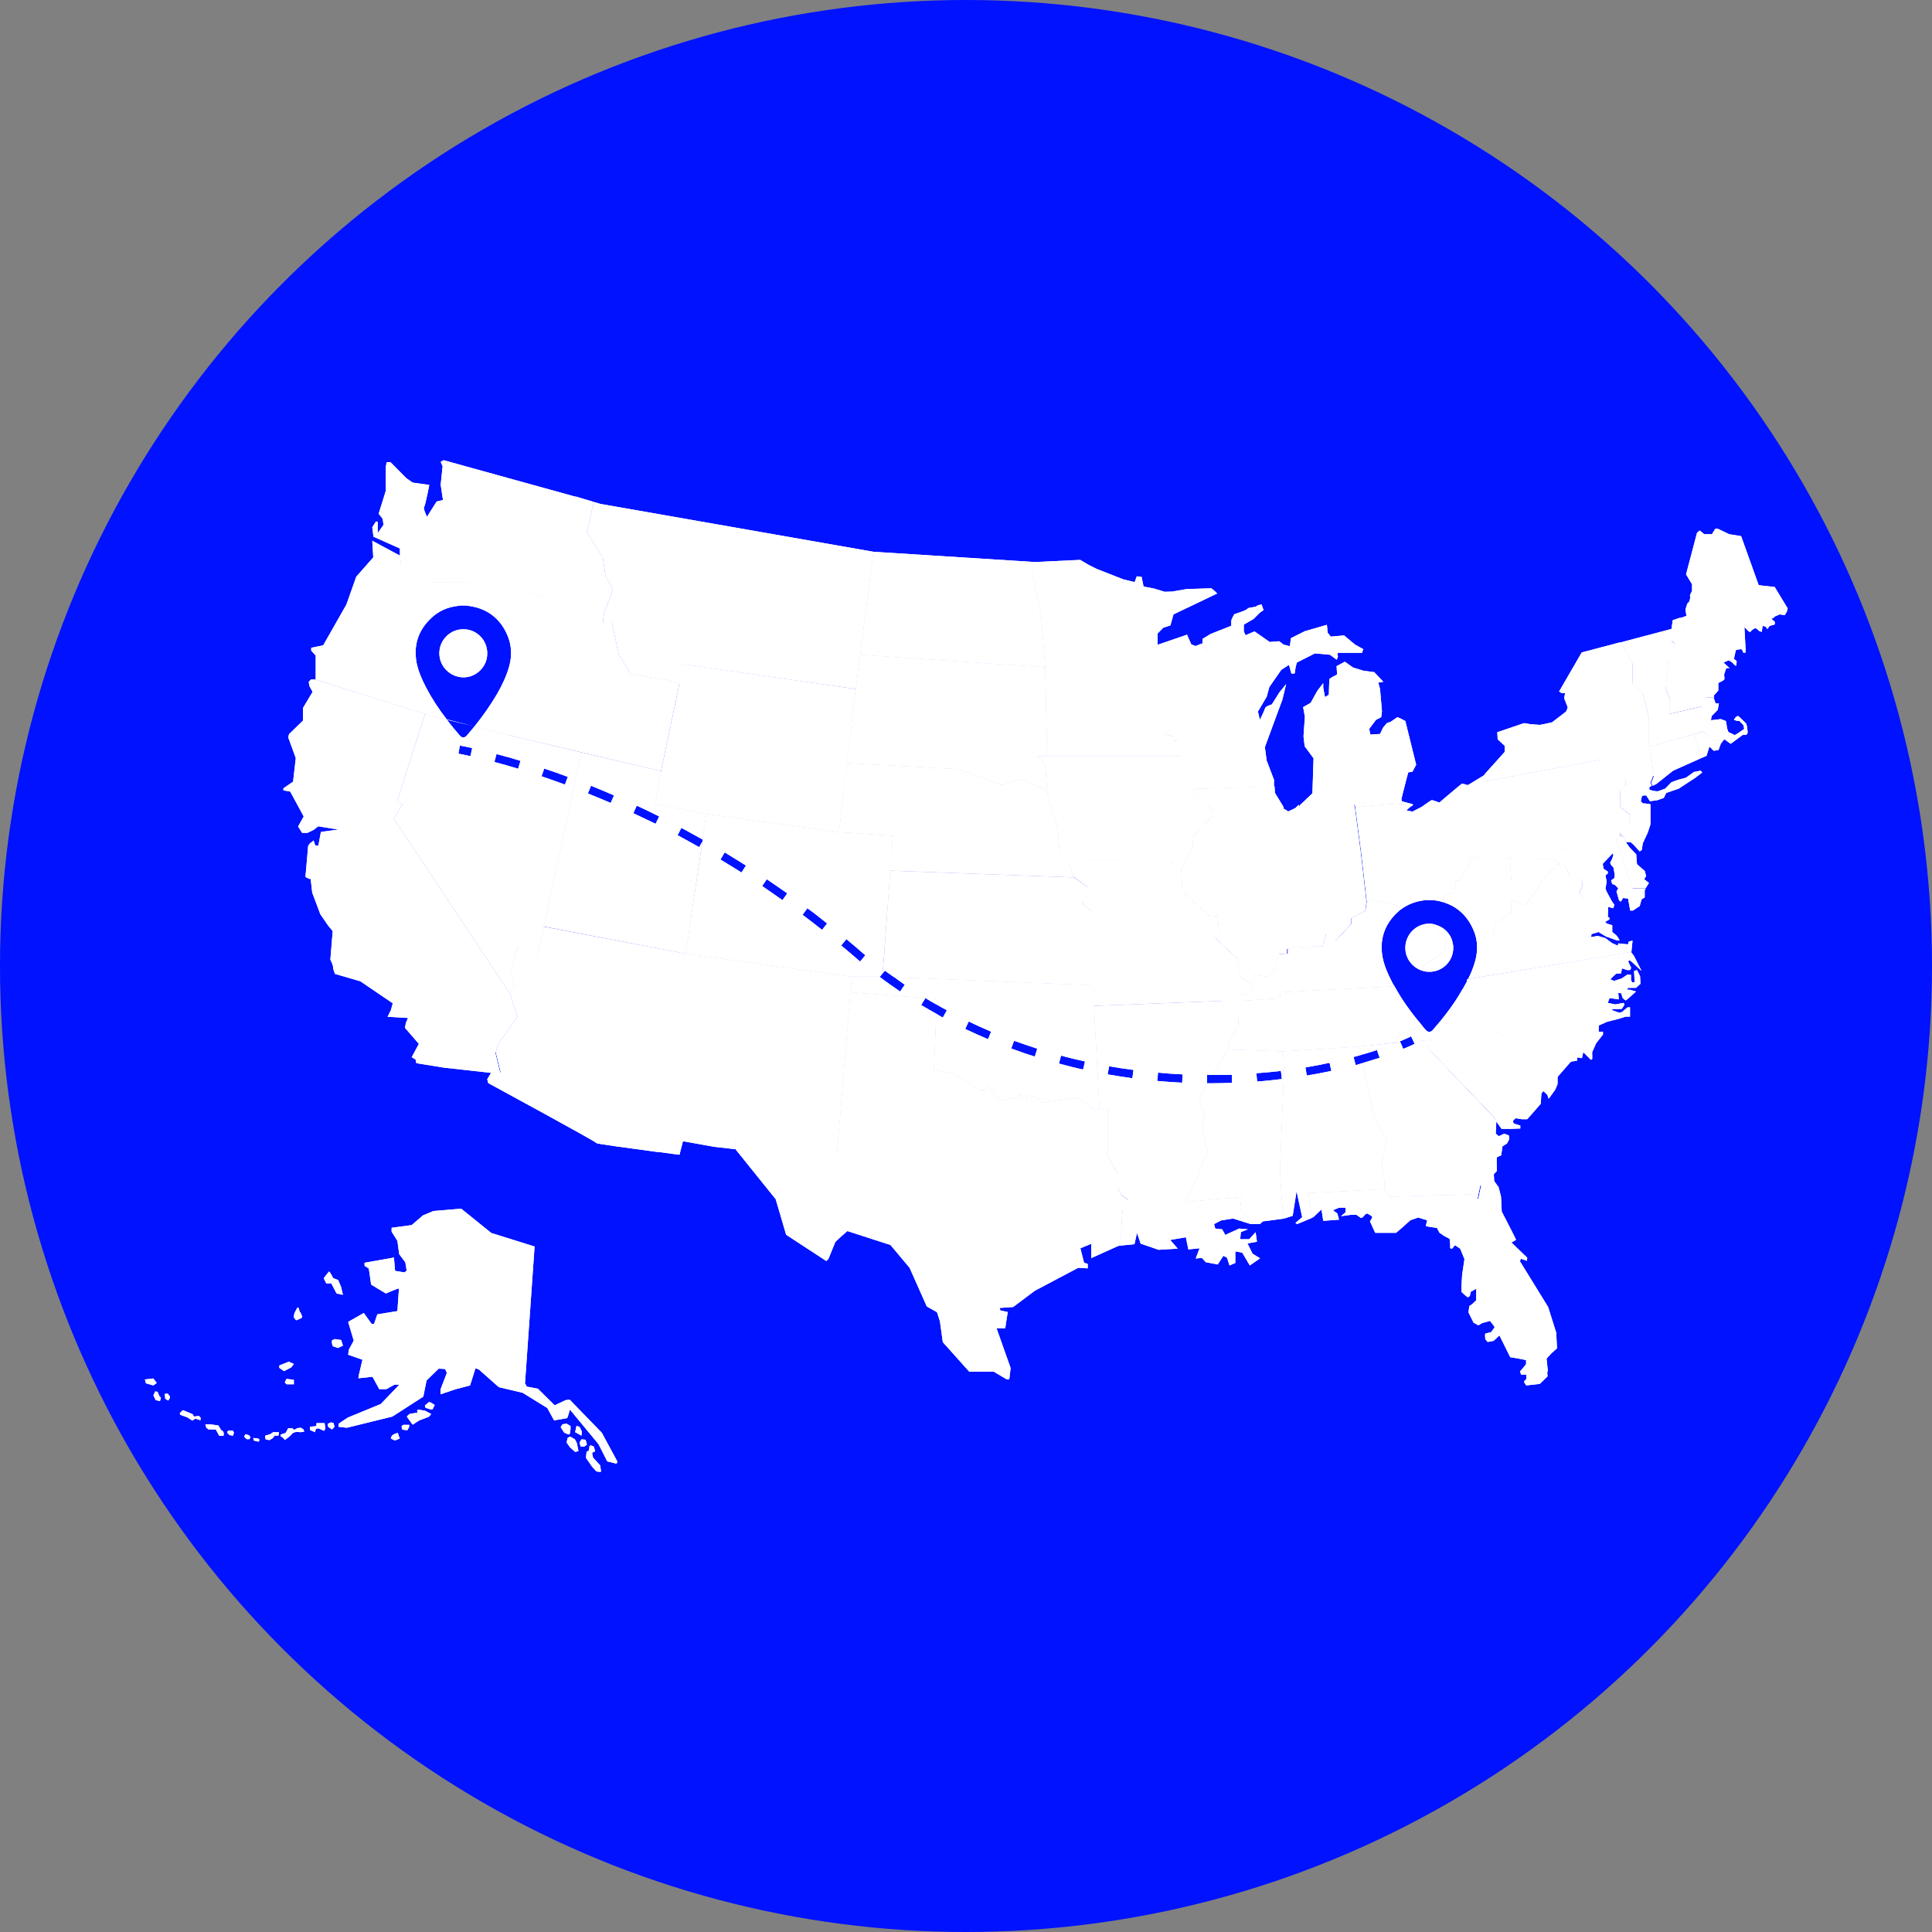 <svg xmlns="http://www.w3.org/2000/svg" id="_100x100" data-name="100x100" viewBox="0 0 100 100"><rect x="0" y="0" width="100" height="100" fill="#808080" stroke="none"/><defs><style> .cls-1 { fill: #fff; } .cls-2 { fill: #0012ff; } </style></defs><circle class="cls-2" cx="50" cy="50" r="50"></circle><g><g><g><g><path class="cls-1" d="M25.65,54.46l.14-.43.99-1.41-.4-1.21-6-9.03.45-.76-.29-.12,1.45-4.54-5.68-1.79h-.21l-.12.12.04.23.16.29-.5.84v.65l-.72.7-.04.17.39,1.07-.14,1.22-.5.34v.11l.35.06.7,1.29-.29.52.21.33h.27l.33-.16.23-.18,1.04.17-.9.12-.13.7h-.16l-.09-.26s-.13.13-.16.13-.12.16-.12.16l-.14,1.6.19.1h.08l.08.71.42,1.12.42.61.22.26-.12,1.48s.14.27.14.39.1.35.1.35l1.31.38,1.68,1.14-.1.36-.17.34,1.06.06-.11.25-.05.26.72.83-.37.69.2.12.04.19,1.42.23,2.43.27h.49s-.26-1.06-.26-1.06Z"></path><path class="cls-1" d="M22.22,30.13l3.59.02,2.28.71,1.72-5.15h-.02s-6.83-1.89-6.83-1.89l-.15.09.1.22-.1.96.1.67.02.12-.33.08-.5.79s-.21-.44-.15-.5c.06-.06.27-1.15.27-1.15l-.86-.12-.33-.23-.82-.83h-.19l-.05.22v1.26l-.37,1.19.21.27.04.31-.3.42v-.58l-.09-.02-.19.3.06.49,1.37.61v.4h0l.07.52,1.46.84Z"></path><polygon class="cls-1" points="24.56 37.6 23.13 37.25 23.13 37.24 24.56 37.6"></polygon><path class="cls-1" d="M25.22,33.83c0,.68-.57,1.24-1.25,1.23-.69-.02-1.24-.58-1.23-1.27.01-.68.58-1.23,1.25-1.22.69,0,1.24.57,1.23,1.26Z"></path><path class="cls-1" d="M28.66,32.16l-.76.4-1.61,5.48-1.73-.44c.43-.54.83-1.1,1.18-1.7.25-.44.47-.9.61-1.39.16-.56.14-1.12-.1-1.66-.37-.84-1.02-1.34-1.93-1.48l-.21-.03h-.26s-.09.01-.14.02c-.53.06-1.01.26-1.4.64-.66.62-.91,1.39-.75,2.29.09.46.28.88.49,1.29.31.59.67,1.14,1.08,1.66l-1.13-.28-5.66-1.79v-1.24l-.23-.25v-.15l.62-.13,1.2-2.11.51-1.44.88-1-.05-.86,1.43.77.06.52,1.46.85h3.59s2.25.72,2.25.72l.6,1.31Z"></path><path class="cls-1" d="M35.17,35.39l-.45-.1s-.23-.14-.27-.12c-.04.02-1.81-.28-1.81-.28l-.63-1.05-.35-1.65-.09-.06-.26.23h-.12l.06-.58.47-1.27-.39-.72-.13-.93-.83-1.32s.21-.92.36-1.56l-.93-.28-1.72,5.15h-.03s.6,1.3.6,1.3l-.77.4-1.61,5.48,7.94,1.88.95-4.53Z"></path><path class="cls-1" d="M26.29,38.04l-1.73-.44c-.13.15-.25.3-.38.45-.13.16-.27.16-.4,0-.23-.27-.44-.52-.65-.8l1.43.35-1.43-.36-1.13-.28-1.45,4.54.29.12-.45.76,6,9.03.24-.41-.23-.66.39-1.28.56.07.39.46.05-.02.35-1.62,1.96-9-3.81-.91ZM24.35,39.14c-.4-.09-.62-.13-.62-.13l.07-.42s.23.04.64.13l-.09.42ZM26.82,39.79c-.42-.13-.83-.24-1.23-.35l.11-.41c.4.1.82.22,1.24.35l-.12.41ZM28.03,40.18l.14-.4c.4.13.81.28,1.22.43l-.15.4c-.4-.15-.81-.29-1.21-.43Z"></path><path class="cls-1" d="M28.14,47.95l-.35,1.62h-.05s-.39-.45-.39-.45l-.56-.06-.39,1.28.23.66-.24.41.4,1.21-.99,1.41-.14.43.26,1.05h-.49s-.21.35-.21.35l.05.2s5.64,3.06,5.61,3.11c-.02.03,1.89.29,3.17.46l1.45-10.26-7.35-1.4Z"></path><path class="cls-1" d="M44.29,35.67l.92-7.11-14.15-2.48-.32-.1c-.15.63-.36,1.56-.36,1.56l.83,1.32.13.93.39.72-.47,1.27-.06.58h.12l.26-.23.09.06.35,1.65.63,1.05s1.77.3,1.81.28c.04-.02.27.12.27.12l.45.1.18-1.01,8.94,1.28Z"></path><path class="cls-1" d="M36.36,43.45l.2-1.32-2.66-.52.32-1.69-4.12-.97-1.96,9,7.35,1.41.86-5.8-.16.29c-.37-.21-.75-.42-1.12-.62l.2-.38c.37.2.73.4,1.09.6ZM31.61,41.56c-.39-.17-.79-.33-1.18-.49l.16-.4c.4.16.8.33,1.19.5l-.17.39ZM33.93,42.64c-.38-.18-.77-.37-1.15-.55l.18-.39c.39.18.78.37,1.16.56l-.19.38Z"></path><polygon class="cls-1" points="53.9 31.97 53.39 29.48 53.56 29.09 53.55 29.09 45.21 28.56 44.52 33.89 54.1 34.54 53.9 31.97"></polygon><polygon class="cls-1" points="44.29 35.67 35.35 34.38 35.17 35.39 34.22 39.92 33.9 41.61 36.56 42.13 43.43 43.07 44.29 35.67"></polygon><path class="cls-1" d="M43.43,43.07l-6.87-.94-.2,1.32v.11s-.87,5.8-.87,5.8l8.54,1.19h1.52l.13-.17.08-1.02.32-4.3.13-1.8-2.78-.19ZM38.38,45.16c-.36-.22-.72-.45-1.09-.67l.22-.37c.37.23.74.45,1.1.68l-.23.36ZM40.5,46.59c-.34-.24-.7-.49-1.05-.73l.24-.35c.36.24.71.49,1.06.73l-.25.35ZM42.55,48.13c-.33-.26-.67-.53-1.01-.78l.25-.34c.35.25.69.52,1.02.79l-.26.33ZM44.52,49.77l-.42-.36c-.19-.16-.37-.32-.56-.47l.27-.33c.19.16.38.32.57.48.13.12.27.24.41.35l-.27.33Z"></path><path class="cls-1" d="M43.33,59.62l.76-9.07h-.06l-8.54-1.19-1.45,10.26c.64.09,1.13.15,1.13.15l.18-.7,1.62.29,1.08.12v-.43l5.28.58Z"></path><path class="cls-1" d="M48.48,52c-.2-.11-.39-.22-.58-.34l.59.04v.3Z"></path><path class="cls-1" d="M58.4,62.11l-.1.29s-.18.14-.19.19c-.02.04-.09,1.32-.09,1.32l-.11.58h-.03s-1.4.63-1.4.63v-.74s-.56.23-.56.23l.19.75.19.06v.23l-.49-.03-2.25,1.19-1.12.84-.7.05.04.13.38.08-.13.84h-.45l.73,2.06-.07.58h-.14l-.66-.39h-1.27l-1.37-1.53-.15-1.08-.15-.47-.53-.3-.89-2-.99-1.18-2.23-.72s-.62.53-.63.58c-.02.04-.35.86-.35.86l-.11.11-2.08-1.36-.54-1.84-2.1-2.61v-.42l5.28.58.69-8.26,3.88.3-.22.36c.26.15.52.31.78.45l-.12,2.88,1.04.23,1.37.84h.31l.13-.22.51.76.87-.16.25-.2.14.36h.19v-.3l.64.19.16.23,1.8-.28.95.65.21-.07.09-.03.35.1v2.42l.53.93v.74l.17.33.35.24Z"></path><path class="cls-1" d="M56.62,52.07v-1.07l-10.33-.42c.18.13.35.26.54.39l-.24.35c-.35-.24-.71-.49-1.05-.75v-.02s-1.45,0-1.45,0l-.07.81,3.88.3.59.04v.3c.17.1.34.2.52.29l-.21.38c-.11-.06-.23-.13-.34-.2l-.12,2.88,1.04.23,1.37.84h.31l.13-.22.51.76.87-.16.25-.2.14.36h.19v-.3l.64.19.16.23,1.8-.28.95.65.21-.07-.29-5.31ZM51.14,53.79c-.4-.17-.8-.35-1.18-.53l.18-.39c.38.19.77.36,1.16.53l-.16.39ZM53.56,54.69c-.41-.13-.82-.27-1.22-.42l.15-.4c.39.14.8.28,1.2.41l-.13.41ZM56.06,55.36c-.42-.09-.84-.2-1.25-.31l.11-.41c.4.11.82.21,1.24.3l-.1.42Z"></path><polygon class="cls-1" points="51.84 40.63 52.88 40.31 54.2 40.92 54.1 39.56 53.7 39.14 54.2 39.14 54.1 34.54 44.52 33.89 44.29 35.67 43.84 39.5 49.6 39.81 51.84 40.63"></polygon><polygon class="cls-1" points="61.09 38.38 60.78 38.33 60.78 38.14 60.28 38 59.92 37.46 59.62 37.4 58.88 36.64 59.16 35.98 59.16 35.8 58.99 35 59.13 34.88 59.42 34.76 59.65 34.54 59.92 33.39 59.92 32.79 60.21 32.49 60.58 32.37 60.74 31.8 63 30.72 62.87 30.59 62.7 30.45 61.42 30.49 60.67 30.62 60.28 30.63 59.72 30.46 59.19 30.36 59.09 29.86 58.84 29.83 58.73 30.13 58.15 29.99 56.77 29.45 56.35 29.24 55.91 28.98 53.56 29.09 53.39 29.48 53.9 31.97 54.1 34.54 54.2 39.14 61.09 39.14 61.09 38.38"></polygon><path class="cls-1" d="M62.65,33.89l.79-.13,1.42.86.45.78.31.46.08-.3.62-.89.4-.26.12.45h.17s.06-.37.06-.37l.06-.2.93-.47.78.07.35.26.06-.16-.03-.2h1.28s.06-.19.06-.19l-.43-.24-.56-.47-.69.06-.16-.2-.04-.41-1.14.33-.72.36-.03.22-.03.2-.33-.09-.22-.17-.49.04-.79-.55-.46.2-.09-.2v-.35s.5-.29.5-.29l.33-.33.19-.13-.1-.29s-.17.01-.27.09c-.1.07-.39.04-.46.13s-.68.28-.68.28c0,0-.16.26-.16.36v.24l-1.06.42-.43.26v.4l.42.42Z"></path><polygon class="cls-1" points="55.58 45.41 55.28 44.56 54.85 44.15 54.74 42.76 54.3 41.46 54.2 40.92 52.88 40.31 51.84 40.63 49.6 39.81 43.84 39.5 43.43 43.07 46.21 43.26 46.07 45.06 46.07 45.06 55.58 45.41"></polygon><path class="cls-1" d="M56.62,51l-10.33-.42h0s-.01,0-.01,0c-.16-.11-.32-.22-.48-.34l-.11.15.08-1.02.31-4.3h.01l9.5.35.71.51-.29.81.46.42.16,3.85Z"></path><polygon class="cls-1" points="60.91 44.93 61.17 44.93 61.75 43.83 61.72 43.33 62.8 42.18 62.8 42.01 61.32 40.44 61.32 39.5 61.09 39.14 54.2 39.14 53.7 39.14 54.1 39.56 54.2 40.92 54.3 41.46 54.74 42.76 54.85 44.15 55.24 44.53 60.57 44.57 60.91 44.93"></polygon><path class="cls-1" d="M63.35,52.52h.78v-.47s.04-.58.07-.58h.6l.11-.21-.24-.4-.49-.3-.1-.91-1.22-1.13.1-.19.14-.11-.08-.79-.44-.05-1.37-1.23-.08-1.23h-.22l-.35-.36-5.32-.04.03.03.31.84.71.52-.29.81.46.42.15,3.85v1.07s6.66-.26,6.66-.26l.07.71Z"></path><path class="cls-1" d="M63.35,52.52l-.07-.71-6.66.26.29,5.31.09-.03.35.1v.91h4.86l.15-.48-.28-.97.08-.24.36-.6h-.04v-.43c.07,0,.13,0,.19,0h.11l.79-1.32v-.32l.52-.91.03-.57h-.77ZM58.61,55.81c-.43-.06-.86-.13-1.28-.2l.08-.42c.41.07.84.14,1.26.19l-.06.43ZM61.19,56.04c-.43-.02-.87-.05-1.29-.09l.04-.43c.42.04.84.07,1.27.09l-.02.43Z"></path><path class="cls-1" d="M64.19,62.54l.07-.59-2.86.26,1.11-2.59-.3-1.27h-4.86v1.51l.53.93v.73l.17.33.35.24-.1.29s-.17.14-.19.19c-.01.04-.09,1.32-.09,1.32l-.11.59.81-.08.13-.59.19.56.93.32.99-.06-.39-.45.81-.14.13.63.58-.06-.2.53.32-.03.2.22.62.12.29-.45.19.1.13.4.3-.13v-.6l.36.07.39.66.53-.37-.39-.24-.26-.53.49-.09-.07-.49-.33.36h-.47s.04-.37.04-.37l.36-.14-.45-.04-.72.33-.16-.29-.36-.04-.06-.23.36-.19.62-.1.92.29h.03v-.09l-.58-.73Z"></path><path class="cls-1" d="M66.49,54.67h-.11v-.25l-2.81-.1-.79,1.32c.32,0,.66,0,.98-.01v.42c-.36.01-.74.02-1.11.02h-.13l-.36.6-.08.24.28.97-.15.48.3,1.26-1.11,2.59,2.86-.26-.07.59.58.74v.08h.44l.15-.14,1.06-.14c-.08-1.03-.17-2.41-.17-2.45,0-.06.24-5.96.24-5.96ZM65.07,55.98l-.04-.43c.43-.03.85-.07,1.27-.12l.05.42c-.42.05-.85.1-1.28.13Z"></path><path class="cls-1" d="M76.47,62.05l-.12.02-.18-.25-4.26.12-.26-.39-3.93.2.18,1.28.08-.03.42-.4.09.59.82-.06-.09-.32-.23-.17.32-.13h.33v.24l-.23.2.5-.07h.3s.23.16.23.16l.09-.03.14-.16.1-.04s.24.13.26.17c.01.04-.12.24-.12.24l.27.59h1.08l.27-.23.47-.42.4-.14.47.14-.07.3.18.04.4.06s.13.26.13.25.2.14.2.14l.32.17s.05.39.03.45c-.02.06.1.06.1.06l.15-.18.27.18.22.54-.12.81s-.05.81-.04.86c0,.06.33.31.33.31l.11-.07.04-.21.29-.17v.6l-.22.21-.14.09-.04.33.26.53.25.14.2-.12.4-.11s.24.29.24.32-.19.27-.19.27c0,0-.26.05-.29.07-.03.02,0,.29,0,.29l.12.14.31-.06.3-.28.56,1.13.32.05.5.1v.21l-.17.21-.14.16.05.17h.27v.23s-.12.12-.12.14.12.19.12.19l.7-.08.4-.39s-.03-.23,0-.26c.03-.03,0-.17,0-.17l-.05-.49.27-.29.27-.24-.04-.81-.42-1.33-1.46-2.37.05-.13.31.11.02-.16-.82-.79s.23-.12.24-.14c0-.03-.74-1.46-.74-1.46l-.04-.79-.14-.53-.88-.05-.15.69Z"></path><path class="cls-1" d="M65.96,40.41l-.4-1.05-.09-.69.91-2.47.19-.79-.35.43-.39.62s-.32.09-.35.2c-.03.12-.27.6-.27.6l-.1-.43.46-.78.05-.2-.31-.46-.45-.78-1.42-.86-.79.13-.42-.42v-.16l-.35.14-.22-.09-.22-.5-.2.07-1.34.46-.27,1.15-.23.22-.29.12-.14.13.17.79v.19l-.27.66.73.76.3.06.36.53.5.14v.19l.3.06v.75l.23.37v.94l.37.4,4.28-.13v-.29Z"></path><polygon class="cls-1" points="65.57 50.56 65.95 50.22 66.78 47.37 66.43 41.76 65.99 41.04 65.97 40.7 61.69 40.84 62.8 42.01 62.8 42.18 61.72 43.33 61.75 43.83 61.17 44.93 61.13 44.93 61.21 46.15 62.58 47.38 63.02 47.43 63.1 48.21 62.95 48.32 62.86 48.51 64.08 49.64 64.17 50.55 64.66 50.85 64.73 50.97 64.97 50.46 65.57 50.56"></polygon><path class="cls-1" d="M71.8,59.02l-.65-1.11-.61-2.89c-.12.04-.24.07-.37.11l-.11-.42c.13-.03.26-.07.39-.11l-.09-.43-3.98.25v.25h.11s-.24,5.9-.24,5.96c0,.04.09,1.42.17,2.45h.01s.48-.15.48-.15l.2-1.27.29,1.34-.35.3.09.06.76-.32-.18-1.29,3.93-.2.02-.36-.15-.94.28-1.23ZM67.64,55.67l-.07-.42c.42-.07.84-.15,1.25-.24l.09.42c-.42.09-.85.17-1.27.24Z"></path><path class="cls-1" d="M70.11,41.62l.05.15,2.48-.2.05-.06-.11-.03s-.06-.04-.03-.18c.03-.14.12-.47.12-.47l.11-.44.11-.41.22-.04.19-.36-.56-2.26s-.39-.22-.43-.19l-.04.03-.29.2-.2.07-.19.23-.16.33-.5.03-.06-.29.35-.47.27-.14.04-.3-.1-1.16-.09-.33.26-.04-.47-.5-.55-.07-.55-.17-.42-.3-.43.23.03.43s-.39.2-.4.24c-.01.04-.03.81-.03.81l-.2.12-.09-.49v-.23l-.3.39-.35.63-.39.22.09.5-.07,1.01.06.52.46.62-.06,1.81-.67.64c.03.06.06.11.06.11l2.79-.15Z"></path><path class="cls-1" d="M66.66,49.12l.34-.14.32.04.24.07.2-.05.17-.06h.52l.18-.63.19.02.28.35.83-.9v-.29l.73-.39.06-.47-.29-2.54-.31-2.36-.05-.15-2.79.15s-.02-.05-.06-.11l-.18.17-.36.17-.23-.14-.07-.11.35,5.61-.59,2.03.47-.04v-.24Z"></path><path class="cls-1" d="M78.12,58.96l-.12.23-.23.14-.07.47s-.19.08-.22.1c-.03.02,0,.71,0,.71,0,0-.16.15-.16.18s.02.34.02.34l.15.21v.07s-.87-.05-.87-.05l-.15.69-.12.02-.19-.25-4.25.12-.26-.39.02-.36-.15-.94.28-1.23-.65-1.11-.61-2.89c.3-.09.59-.18.87-.27l-.14-.4c-.26.09-.54.17-.82.25l-.09-.43,1.6-.17h.14s.38-.04.38-.04h.01l.14.33c.2-.08.4-.17.59-.26l-.06-.13.97-.08-.16.35v.15l3.35,3.51.13.23-.03.62.16.13.27-.13.25.09.02.19Z"></path><path class="cls-1" d="M77.92,53.68l-.69-.45-2.37.14-.73.44-.16.35v.15l3.36,3.51.12.23.27.38h.45l.52-.02v-.15l-.32-.1s-.06-.07-.06-.12.14-.16.14-.16l.31.05h.29s.7-.8.7-.8l.03-.52.1-.14.21.2.07.2.34-.47.12-.29v-.37l.68-.78-2.13-1.5-1.24.2Z"></path><path class="cls-1" d="M73.55,53.01l-.26.23-.79.26-.4.49h-.14s-1.6.18-1.6.18l-3.98.25-2.81-.1v-.32l.52-.91.03-.57v-.47s.01-.11.02-.24l2.11-.14v-.31l5.93-.31h0c.39.71.85,1.35,1.37,1.96Z"></path><path class="cls-1" d="M75.92,50.81l-.07.29-.17.13s.04-.06.06-.09c.06-.11.12-.22.18-.33Z"></path><path class="cls-1" d="M84.89,50.53l.02.39-.23.21h-.41s-.05.09-.05.1h.15l.31.09s-.5.46-.53.46-.16-.12-.16-.12l-.08-.25-.15-.02.03.34-.12-.02-.36-.05-.09.25.4.08.4-.08s.06.04.06.08-.14.23-.14.23c0,0-.26.01-.43.01s.01.09.01.09l.3.1.14-.04.28-.24h.13v.48h-.23l-.37.12s-.62.15-.65.17c-.02.02-.37.17-.37.17v.32h.22v.15l-.35.44-.21.47s.01.33,0,.36c-.02.03-.07.03-.07.03l-.17-.17-.22-.22-.07.31-.25-.04v.17l-.32.05-.02.03-2.13-1.5-1.24.2-.69-.44-2.37.14-.73.44-.97.08-.12-.26c-.19.09-.38.18-.58.26l.02.06-.38.03.4-.49.79-.26.26-.23c.07.1.15.19.23.28.13.16.27.16.4,0,.56-.64,1.07-1.3,1.49-2.04h0s.01-.02.01-.02l.17-.13.07-.29.03-.13h.04s8.45-1.41,8.45-1.41v.03l.14.19.39.77-.47-.44-.15-.12-.08.06.16.34-.06.11h-.15l-.27-.09-.04.26-.26.02s-.28.25-.29.28c0,.03.19.09.19.09l.38-.12.31-.21.18.02v.25l.05.13h.14l-.03-.58.15-.05.16.32Z"></path><path class="cls-1" d="M72.31,47.24c-.66.63-.91,1.4-.75,2.3.09.46.28.88.49,1.29.04.08.08.15.13.22h0s-5.93.31-5.93.31v.31l-2.11.14c.02-.16.03-.35.05-.35h.6l.11-.21-.17-.28.24-.51.6.1.38-.34.23-.82h.01l.47-.04v-.24l.34-.14.32.04.24.07.2-.05.18-.06h.52l.18-.63.2.02.28.35.83-.9v-.29l.73-.39.07-.47-.02-.16,1.37.29.39.2h.12c-.11.07-.21.15-.3.24Z"></path><path class="cls-1" d="M74.86,48.52l-.1.75-1.12.75-.03.22c-.51-.16-.88-.64-.87-1.2.01-.69.58-1.24,1.25-1.23.11,0,.23.02.33.06v.03s.08.29.08.29l.46.33Z"></path><path class="cls-1" d="M76.52,44.37l-.36.05-.2.5-.41.65h-.19l-.09.65-.53.14v.35c-.13-.04-.27-.08-.42-.1-.07-.01-.14-.02-.21-.02h-.26s-.09.01-.14.01c-.4.05-.77.18-1.1.4h-.12l-.39-.2-1.37-.29-.27-2.38-.31-2.36,2.49-.2.05-.06.42.11.03.05-.18.12-.16.16.31.06.48-.25s.49-.35.52-.35.39.13.39.13c0,0,1.1-.94,1.16-.97.05-.02.31.07.31.07l.03-.02.52,3.75Z"></path><path class="cls-1" d="M75.22,49.07c0,.69-.57,1.24-1.25,1.23-.13,0-.25-.02-.36-.06l.03-.22,1.12-.75.1-.75.34.34c.02.07.02.14.02.21Z"></path><path class="cls-1" d="M84.5,48.69l-.06.58-8.45,1.4c.15-.29.27-.59.36-.91.1-.36.13-.71.08-1.05l.19-.19h.63l.17-.77.79-.49v-.57l.14-.07.49.23.16-.08.75-.97.05-.34.18-.04s.58-.67.6-.67c.01,0,.04.01.08.01.12.01.33.03.33.03l.25.5.54.18.12.18v.19s-.12.27-.13.33c-.01.06.14.34.14.34,0,0,.46.11.49.11.02,0,.4.08.4.08l.44.22-.02.52.11.1-.07.08s-.17.08-.17.11.1.08.1.08l.26.08v.35l.21.17s.16.2.16.26c0,.04-.2-.02-.2-.02l-.5-.18-.38-.23-.36.11-.03.15s.31-.04.32-.06c.04,0,.43.12.43.12l.33.25.31.14.02-.12.5.05.05-.15.19-.04Z"></path><path class="cls-1" d="M75.2,48.86l-.34-.34-.46-.33-.09-.29v-.03c.47.13.82.51.89.99Z"></path><path class="cls-1" d="M80.66,44.76s-.07-.01-.08-.01c-.02,0-.6.67-.6.67l-.18.04-.05.34-.75.97-.16.08-.49-.23-.14.07v.57l-.79.49-.17.77h-.63l-.19.19c-.03-.21-.09-.41-.18-.61-.31-.7-.82-1.17-1.51-1.39v-.35l.53-.14.09-.65h.19l.41-.65.2-.5.36-.05.1.26,1.52-.24.09,1.21h.18l.47-.91.58-.24h1.05s.12.16.12.16l.03.15Z"></path><polygon class="cls-1" points="85.18 45.97 85.35 45.7 85.1 45.51 85.2 45.35 85.14 45.09 84.73 44.73 84.69 44.22 84.36 43.88 84.16 43.6 84.02 43.29 83.88 43.25 83.65 43.47 83.65 43.47 84.5 45.97 85.18 45.97"></polygon><path class="cls-1" d="M84.5,45.97l-.85-2.5-5.51.92.09,1.22h.19l.47-.91.58-.24h1.05s.12.16.12.16l.03.15c.12.01.33.03.33.03l.25.5.54.18.12.18v.19s-.12.27-.13.33c-.01.06.14.34.14.34,0,0,.46.12.48.12s.4.07.4.07l.45.23.25.07.06-.18-.13-.18-.28-.52-.05-.14.06-.35-.06-.33.12-.1v-.1s-.19-.12-.19-.12l-.04-.06-.03-.22.51-.54.04.09-.09.25s-.09.11-.07.18c.02.08.16.21.16.21l.07.37-.02.18-.17.12.06.19.12.03.19.19-.09.16.13.46.09.07.12-.19.26.03.06.35.05.27h.14l.35-.23.1-.35.16-.1v-.37l.05-.09h-.68Z"></path><path class="cls-1" d="M84.35,42.52v-.36l-.49-.38v-.86l.27-.26s-.01-.2-.02-.42l-.06-.02-.62-.29v-.23l-.53-.39-5.94,1.12-.11-.34-.04.04-.82.5.52,3.75.1.26,1.52-.24,5.51-.92.21-.2v-.15l.49-.59Z"></path><path class="cls-1" d="M85.09,41.61s-.16-.11-.16-.13.06-.29.06-.29l.2-.03v-.52l-1.07-.41c.01.22.02.42.02.42l-.27.26v.86l.49.38v.36l-.49.59v.15l.02-.02.13.04.14.32h.24l.16.14.31.34.11-.08.05-.34.26-.56.14-.43v-1.03s-.29-.05-.34-.05Z"></path><path class="cls-1" d="M85.61,40.17l-.12-.86-.14-.61v-1.51l-.32-1.33-.53-.49v-1.02s-.3-.53-.62-1.11l-2.01.53-1.17,2.02.14.09h.17s-.05.26-.05.26l.17.43s.02.07,0,.1c-.02.03-.07.16-.07.16l-.73.56-.62.13-.52-.04-.31-.05-1.38.47.02.37.36.33v.32s-1.05,1.17-1.05,1.17l.11.34,5.94-1.12.53.39v.23l.62.29,1.13.43v.52h.05s.19.3.19.3l.37-.05.35-.12s.11-.25.13-.26.64-.22.64-.22l.87-.57.35-.27-.09-.09-.35.07-.37.27-.09.04-.35.09-.35.13-.32.33-.39.14-.2-.02-.23-.06v-.14l.13-.07-.08-.14.14-.37Z"></path><polygon class="cls-1" points="85.35 38.65 85.35 38.7 85.49 39.3 85.61 40.17 85.47 40.53 85.55 40.67 85.73 40.58 86.6 39.89 88.03 39.25 87.71 38 85.35 38.65"></polygon><polygon class="cls-1" points="88.94 38.31 88.64 38.31 88.19 37.87 87.71 38 88.03 39.25 88.33 39.12 88.48 38.64 88.7 38.86 88.95 38.82 89.06 38.52 88.94 38.31"></polygon><path class="cls-1" d="M88.09,36.57l-2.74.64v1.44l2.84-.79.44.45h.3l.12.21h0s.2-.26.2-.26l.33.24.62-.46h.19l.07-.12-.03-.3-.05-.17-.29-.28s-.11-.11-.13-.11-.1.03-.14.09c-.05.06-.07.11-.07.11l.15.05h.12l.22.22.04.2-.32.22-.17.1-.33-.16s-.08-.21-.08-.27-.05-.3-.05-.3l-.26-.1-.51.06.03-.21.32-.33.06-.33h-.17l-.1-.29h-.43l-.2.45Z"></path><path class="cls-1" d="M91.82,30.38l-.79-.09-.91-2.54-.62-.1-.58-.28h-.14l-.17.28h-.4l-.23-.19-.14.11-.57,2.16.31.51v.34s-.11.23-.11.23l.02.13-.05.19-.11.12-.09.3.05.33-.32.11c.51,1.37,1.55,3.98,1.55,3.98l.18.04.24-.27v-.39l.24-.12.08-.08-.02-.24.11-.33h.17s-.27-.25-.27-.25c0,0-.07,0,0-.05.07-.05.24-.1.24-.1l.16.1s.17.19.2.18c.03,0,.04-.24.04-.24l-.14-.12.04-.2.06-.25s.29-.09.32-.02.07.16.07.16l.12-.02-.07-1.32.2.21.09.06.11-.11s.11-.1.17-.09c.07,0,.18.13.18.13l.15.06.04-.32s.15.05.16.05.09.12.09.12l.11-.16.27-.08v-.14l-.18-.15.12-.05.06-.07.26-.11.26.04.11-.19.04-.16-.68-1.12Z"></path><path class="cls-1" d="M86.22,35.6l.15-1.59.26-.24.06-.44-.17-.15v-.63l-2.63.7c.31.57.62,1.11.62,1.11v1.02l.53.49.32,1.33v.04l1.04-.25.03-.74-.21-.63Z"></path><path class="cls-1" d="M88.68,36.01l.02-.02-.18-.04s-1.04-2.61-1.55-3.98l-.39.13-.06.43v.63l.17.15-.06.44-.26.24-.15,1.59.21.63-.03.74,1.7-.4.2-.45h.43l-.04-.12Z"></path></g><g><path class="cls-1" d="M25.65,54.46l.14-.43.99-1.41-.4-1.21-6-9.03.45-.76-.29-.12,1.45-4.54-5.68-1.79h-.21l-.12.12.04.23.16.29-.5.84v.65l-.72.7-.04.17.39,1.07-.14,1.22-.5.34v.11l.35.06.7,1.29-.29.52.21.33h.27l.33-.16.23-.18,1.04.17-.9.12-.13.7h-.16l-.09-.26s-.13.13-.16.13-.12.16-.12.16l-.14,1.6.19.1h.08l.08.71.42,1.12.42.61.22.26-.12,1.48s.14.27.14.39.1.35.1.35l1.31.38,1.68,1.14-.1.36-.17.34,1.06.06-.11.25-.05.26.72.83-.37.69.2.12.04.19,1.42.23,2.43.27h.49s-.26-1.06-.26-1.06Z"></path><path class="cls-1" d="M22.22,30.13l3.59.02,2.28.71,1.72-5.15h-.02s-6.83-1.89-6.83-1.89l-.15.09.1.22-.1.96.1.67.02.12-.33.08-.5.79s-.21-.44-.15-.5c.06-.06.27-1.15.27-1.15l-.86-.12-.33-.23-.82-.83h-.19l-.05.22v1.26l-.37,1.19.21.27.04.31-.3.42v-.58l-.09-.02-.19.3.06.49,1.37.61v.4h0l.07.52,1.46.84Z"></path><polygon class="cls-1" points="24.56 37.6 23.13 37.25 23.13 37.24 24.56 37.6"></polygon><path class="cls-1" d="M25.22,33.83c0,.68-.57,1.24-1.25,1.23-.69-.02-1.24-.58-1.23-1.27.01-.68.58-1.23,1.25-1.22.69,0,1.24.57,1.23,1.26Z"></path><path class="cls-1" d="M28.66,32.16l-.76.4-1.61,5.48-1.73-.44c.43-.54.83-1.1,1.18-1.7.25-.44.47-.9.61-1.39.16-.56.14-1.12-.1-1.66-.37-.84-1.02-1.34-1.93-1.48l-.21-.03h-.26s-.09.01-.14.02c-.53.06-1.01.26-1.4.64-.66.62-.91,1.39-.75,2.29.09.46.28.88.49,1.29.31.59.67,1.14,1.08,1.66l-1.13-.28-5.66-1.79v-1.24l-.23-.25v-.15l.62-.13,1.2-2.11.51-1.44.88-1-.05-.86,1.43.77.06.52,1.46.85h3.59s2.25.72,2.25.72l.6,1.31Z"></path><path class="cls-1" d="M35.17,35.39l-.45-.1s-.23-.14-.27-.12c-.04.02-1.81-.28-1.81-.28l-.63-1.05-.35-1.65-.09-.06-.26.23h-.12l.06-.58.47-1.27-.39-.72-.13-.93-.83-1.32s.21-.92.36-1.56l-.93-.28-1.72,5.15h-.03s.6,1.3.6,1.3l-.77.4-1.61,5.48,7.94,1.88.95-4.53Z"></path><path class="cls-1" d="M26.29,38.04l-1.73-.44c-.13.15-.25.3-.38.45-.13.16-.27.16-.4,0-.23-.27-.44-.52-.65-.8l1.43.35-1.43-.36-1.13-.28-1.45,4.54.29.12-.45.76,6,9.03.24-.41-.23-.66.39-1.28.56.07.39.46.05-.02.35-1.62,1.96-9-3.81-.91ZM24.35,39.14c-.4-.09-.62-.13-.62-.13l.07-.42s.23.04.64.13l-.09.42ZM26.82,39.79c-.42-.13-.83-.24-1.23-.35l.11-.41c.4.1.82.22,1.24.35l-.12.41ZM28.03,40.18l.14-.4c.4.13.81.28,1.22.43l-.15.4c-.4-.15-.81-.29-1.21-.43Z"></path><path class="cls-1" d="M28.14,47.95l-.35,1.62h-.05s-.39-.45-.39-.45l-.56-.06-.39,1.28.23.66-.24.41.4,1.21-.99,1.41-.14.43.26,1.05h-.49s-.21.35-.21.35l.05.2s5.64,3.06,5.61,3.11c-.02.03,1.89.29,3.17.46l1.45-10.26-7.35-1.4Z"></path><path class="cls-1" d="M44.29,35.67l.92-7.11-14.15-2.48-.32-.1c-.15.63-.36,1.56-.36,1.56l.83,1.32.13.93.39.72-.47,1.27-.06.58h.12l.26-.23.09.06.35,1.65.63,1.05s1.77.3,1.81.28c.04-.02.27.12.27.12l.45.1.18-1.01,8.94,1.28Z"></path><path class="cls-1" d="M36.36,43.45l.2-1.32-2.66-.52.32-1.69-4.12-.97-1.96,9,7.35,1.41.86-5.8-.16.29c-.37-.21-.75-.42-1.12-.62l.2-.38c.37.2.73.4,1.09.6ZM31.61,41.56c-.39-.17-.79-.33-1.18-.49l.16-.4c.4.16.8.33,1.19.5l-.17.39ZM33.93,42.64c-.38-.18-.77-.37-1.15-.55l.18-.39c.39.18.78.37,1.16.56l-.19.38Z"></path><polygon class="cls-1" points="53.9 31.97 53.39 29.48 53.56 29.09 53.55 29.09 45.21 28.56 44.52 33.89 54.1 34.54 53.9 31.97"></polygon><polygon class="cls-1" points="44.29 35.67 35.35 34.38 35.17 35.39 34.22 39.92 33.9 41.61 36.56 42.13 43.43 43.07 44.29 35.67"></polygon><path class="cls-1" d="M43.43,43.07l-6.87-.94-.2,1.32v.11s-.87,5.8-.87,5.8l8.54,1.19h1.52l.13-.17.08-1.02.32-4.3.13-1.8-2.78-.19ZM38.38,45.16c-.36-.22-.72-.45-1.09-.67l.22-.37c.37.23.74.45,1.1.68l-.23.36ZM40.5,46.59c-.34-.24-.7-.49-1.05-.73l.24-.35c.36.24.71.49,1.06.73l-.25.35ZM42.55,48.13c-.33-.26-.67-.53-1.01-.78l.25-.34c.35.25.69.52,1.02.79l-.26.33ZM44.52,49.77l-.42-.36c-.19-.16-.37-.32-.56-.47l.27-.33c.19.16.38.32.57.48.13.12.27.24.41.35l-.27.33Z"></path><path class="cls-1" d="M43.33,59.62l.76-9.07h-.06l-8.54-1.19-1.45,10.26c.64.09,1.13.15,1.13.15l.18-.7,1.62.29,1.08.12v-.43l5.28.58Z"></path><path class="cls-1" d="M48.48,52c-.2-.11-.39-.22-.58-.34l.59.04v.3Z"></path><path class="cls-1" d="M58.4,62.11l-.1.29s-.18.14-.19.19c-.02.04-.09,1.32-.09,1.32l-.11.58h-.03s-1.4.63-1.4.63v-.74s-.56.23-.56.23l.19.75.19.06v.23l-.49-.03-2.25,1.19-1.12.84-.7.05.04.13.38.08-.13.84h-.45l.73,2.06-.07.58h-.14l-.66-.39h-1.27l-1.37-1.53-.15-1.08-.15-.47-.53-.3-.89-2-.99-1.18-2.23-.72s-.62.53-.63.58c-.02.04-.35.86-.35.86l-.11.11-2.08-1.36-.54-1.84-2.1-2.61v-.42l5.28.58.69-8.26,3.88.3-.22.36c.26.15.52.31.78.45l-.12,2.88,1.04.23,1.37.84h.31l.13-.22.51.76.87-.16.25-.2.14.36h.19v-.3l.64.19.16.23,1.8-.28.95.65.21-.07.09-.03.35.1v2.42l.53.93v.74l.17.33.35.24Z"></path><path class="cls-1" d="M56.62,52.07v-1.07l-10.33-.42c.18.13.35.26.54.39l-.24.35c-.35-.24-.71-.49-1.05-.75v-.02s-1.45,0-1.45,0l-.07.81,3.88.3.59.04v.3c.17.1.34.2.52.29l-.21.38c-.11-.06-.23-.13-.34-.2l-.12,2.88,1.04.23,1.37.84h.31l.13-.22.51.76.87-.16.25-.2.14.36h.19v-.3l.64.19.16.23,1.8-.28.95.65.21-.07-.29-5.31ZM51.14,53.79c-.4-.17-.8-.35-1.18-.53l.18-.39c.38.19.77.36,1.16.53l-.16.39ZM53.56,54.69c-.41-.13-.82-.27-1.22-.42l.15-.4c.39.14.8.28,1.2.41l-.13.41ZM56.06,55.36c-.42-.09-.84-.2-1.25-.31l.11-.41c.4.11.82.21,1.24.3l-.1.42Z"></path><polygon class="cls-1" points="51.84 40.63 52.88 40.31 54.2 40.92 54.1 39.56 53.7 39.14 54.2 39.14 54.1 34.54 44.52 33.89 44.29 35.67 43.84 39.5 49.6 39.81 51.84 40.63"></polygon><polygon class="cls-1" points="61.09 38.38 60.78 38.33 60.78 38.14 60.28 38 59.92 37.46 59.62 37.4 58.88 36.64 59.16 35.98 59.16 35.8 58.99 35 59.13 34.88 59.42 34.76 59.65 34.54 59.92 33.39 59.92 32.79 60.21 32.49 60.58 32.37 60.74 31.8 63 30.72 62.87 30.59 62.7 30.45 61.42 30.49 60.67 30.62 60.28 30.63 59.72 30.46 59.19 30.36 59.09 29.86 58.84 29.83 58.73 30.13 58.15 29.99 56.77 29.45 56.35 29.24 55.91 28.98 53.56 29.09 53.39 29.48 53.9 31.97 54.1 34.54 54.2 39.14 61.09 39.14 61.09 38.38"></polygon><path class="cls-1" d="M62.65,33.89l.79-.13,1.42.86.45.78.31.46.08-.3.62-.89.4-.26.12.45h.17s.06-.37.06-.37l.06-.2.93-.47.78.07.35.26.06-.16-.03-.2h1.28s.06-.19.06-.19l-.43-.24-.56-.47-.69.06-.16-.2-.04-.41-1.14.33-.72.36-.03.22-.03.2-.33-.09-.22-.17-.49.04-.79-.55-.46.2-.09-.2v-.35s.5-.29.5-.29l.33-.33.19-.13-.1-.29s-.17.01-.27.09c-.1.07-.39.04-.46.13s-.68.28-.68.28c0,0-.16.26-.16.36v.24l-1.06.42-.43.26v.4l.42.42Z"></path><polygon class="cls-1" points="55.58 45.41 55.28 44.56 54.85 44.15 54.74 42.76 54.3 41.46 54.2 40.92 52.88 40.31 51.84 40.63 49.6 39.81 43.84 39.5 43.43 43.07 46.21 43.26 46.07 45.06 46.07 45.06 55.58 45.41"></polygon><path class="cls-1" d="M56.62,51l-10.33-.42h0s-.01,0-.01,0c-.16-.11-.32-.22-.48-.34l-.11.15.08-1.02.31-4.3h.01l9.5.35.71.51-.29.81.46.42.16,3.85Z"></path><polygon class="cls-1" points="60.91 44.93 61.17 44.93 61.75 43.83 61.72 43.33 62.8 42.18 62.8 42.01 61.32 40.44 61.32 39.5 61.09 39.14 54.2 39.14 53.7 39.14 54.1 39.56 54.2 40.92 54.3 41.46 54.74 42.76 54.85 44.15 55.24 44.53 60.57 44.57 60.91 44.93"></polygon><path class="cls-1" d="M63.35,52.52h.78v-.47s.04-.58.07-.58h.6l.11-.21-.24-.4-.49-.3-.1-.91-1.22-1.13.1-.19.14-.11-.08-.79-.44-.05-1.37-1.23-.08-1.23h-.22l-.35-.36-5.32-.04.03.03.31.84.71.52-.29.81.46.42.15,3.85v1.07s6.66-.26,6.66-.26l.07.71Z"></path><path class="cls-1" d="M63.35,52.52l-.07-.71-6.66.26.29,5.31.09-.03.35.1v.91h4.86l.15-.48-.28-.97.08-.24.36-.6h-.04v-.43c.07,0,.13,0,.19,0h.11l.79-1.32v-.32l.52-.91.03-.57h-.77ZM58.61,55.81c-.43-.06-.86-.13-1.28-.2l.08-.42c.41.07.84.14,1.26.19l-.06.43ZM61.19,56.04c-.43-.02-.87-.05-1.29-.09l.04-.43c.42.04.84.07,1.27.09l-.02.43Z"></path><path class="cls-1" d="M64.19,62.54l.07-.59-2.86.26,1.11-2.59-.3-1.27h-4.86v1.51l.53.93v.73l.17.33.35.24-.1.29s-.17.14-.19.19c-.01.04-.09,1.32-.09,1.32l-.11.59.81-.08.13-.59.19.56.93.32.99-.06-.39-.45.81-.14.13.63.58-.06-.2.53.32-.03.2.22.62.12.29-.45.19.1.13.4.3-.13v-.6l.36.07.39.66.53-.37-.39-.24-.26-.53.49-.09-.07-.49-.33.36h-.47s.04-.37.04-.37l.36-.14-.45-.04-.72.33-.16-.29-.36-.04-.06-.23.36-.19.62-.1.92.29h.03v-.09l-.58-.73Z"></path><path class="cls-1" d="M66.49,54.67h-.11v-.25l-2.81-.1-.79,1.32c.32,0,.66,0,.98-.01v.42c-.36.01-.74.02-1.11.02h-.13l-.36.6-.08.24.28.97-.15.48.3,1.26-1.11,2.59,2.86-.26-.07.59.58.74v.08h.44l.15-.14,1.06-.14c-.08-1.03-.17-2.41-.17-2.45,0-.06.24-5.96.24-5.96ZM65.07,55.98l-.04-.43c.43-.03.85-.07,1.27-.12l.05.42c-.42.05-.85.1-1.28.13Z"></path><path class="cls-1" d="M76.47,62.05l-.12.02-.18-.25-4.26.12-.26-.39-3.93.2.18,1.28.08-.03.42-.4.09.59.82-.06-.09-.32-.23-.17.32-.13h.33v.24l-.23.2.5-.07h.3s.23.16.23.16l.09-.03.14-.16.1-.04s.24.13.26.17c.01.04-.12.24-.12.24l.27.59h1.08l.27-.23.47-.42.4-.14.47.14-.07.3.18.04.4.06s.13.26.13.25.2.14.2.14l.32.17s.05.39.03.45c-.02.06.1.06.1.06l.15-.18.27.18.22.54-.12.81s-.05.81-.04.86c0,.06.33.31.33.31l.11-.07.04-.21.29-.17v.6l-.22.21-.14.09-.04.33.26.53.25.14.2-.12.4-.11s.24.29.24.32-.19.27-.19.27c0,0-.26.05-.29.07-.03.02,0,.29,0,.29l.12.14.31-.06.3-.28.56,1.13.32.05.5.1v.21l-.17.21-.14.16.05.17h.27v.23s-.12.12-.12.14.12.19.12.19l.7-.08.4-.39s-.03-.23,0-.26c.03-.03,0-.17,0-.17l-.05-.49.27-.29.27-.24-.04-.81-.42-1.33-1.46-2.37.05-.13.31.11.02-.16-.82-.79s.23-.12.24-.14c0-.03-.74-1.46-.74-1.46l-.04-.79-.14-.53-.88-.05-.15.69Z"></path><path class="cls-1" d="M65.96,40.41l-.4-1.05-.09-.69.91-2.47.19-.79-.35.43-.39.62s-.32.09-.35.2c-.03.12-.27.6-.27.6l-.1-.43.46-.78.05-.2-.31-.46-.45-.78-1.42-.86-.79.13-.42-.42v-.16l-.35.14-.22-.09-.22-.5-.2.07-1.34.46-.27,1.15-.23.22-.29.12-.14.13.17.79v.19l-.27.66.73.76.3.06.36.53.5.14v.19l.3.06v.75l.23.37v.94l.37.4,4.28-.13v-.29Z"></path><polygon class="cls-1" points="65.57 50.56 65.95 50.22 66.78 47.37 66.43 41.76 65.99 41.04 65.97 40.7 61.69 40.84 62.8 42.01 62.8 42.18 61.72 43.33 61.75 43.83 61.17 44.93 61.13 44.93 61.21 46.15 62.58 47.38 63.02 47.43 63.1 48.21 62.95 48.32 62.86 48.51 64.08 49.64 64.17 50.55 64.66 50.85 64.73 50.97 64.97 50.46 65.57 50.56"></polygon><path class="cls-1" d="M71.8,59.02l-.65-1.11-.61-2.89c-.12.04-.24.07-.37.11l-.11-.42c.13-.03.26-.07.39-.11l-.09-.43-3.98.25v.25h.11s-.24,5.9-.24,5.96c0,.04.09,1.42.17,2.45h.01s.48-.15.48-.15l.2-1.27.29,1.34-.35.3.09.06.76-.32-.18-1.29,3.93-.2.02-.36-.15-.94.28-1.23ZM67.64,55.67l-.07-.42c.42-.07.84-.15,1.25-.24l.09.42c-.42.09-.85.17-1.27.24Z"></path><path class="cls-1" d="M70.11,41.62l.05.15,2.48-.2.05-.06-.11-.03s-.06-.04-.03-.18c.03-.14.12-.47.12-.47l.11-.44.11-.41.22-.04.19-.36-.56-2.26s-.39-.22-.43-.19l-.04.03-.29.2-.2.07-.19.23-.16.33-.5.03-.06-.29.35-.47.27-.14.04-.3-.1-1.16-.09-.33.26-.04-.47-.5-.55-.07-.55-.17-.42-.3-.43.23.03.43s-.39.2-.4.24c-.01.04-.03.81-.03.81l-.2.12-.09-.49v-.23l-.3.39-.35.63-.39.22.09.5-.07,1.01.06.52.46.62-.06,1.81-.67.64c.03.06.06.11.06.11l2.79-.15Z"></path><path class="cls-1" d="M66.66,49.12l.34-.14.32.04.24.07.2-.05.17-.06h.52l.18-.63.19.02.28.35.83-.9v-.29l.73-.39.06-.47-.29-2.54-.31-2.36-.05-.15-2.79.15s-.02-.05-.06-.11l-.18.17-.36.17-.23-.14-.07-.11.35,5.61-.59,2.03.47-.04v-.24Z"></path><path class="cls-1" d="M78.12,58.96l-.12.23-.23.14-.07.47s-.19.08-.22.1c-.03.02,0,.71,0,.71,0,0-.16.15-.16.18s.02.34.02.34l.15.21v.07s-.87-.05-.87-.05l-.15.69-.12.02-.19-.25-4.25.12-.26-.39.02-.36-.15-.94.28-1.23-.65-1.11-.61-2.89c.3-.09.59-.18.87-.27l-.14-.4c-.26.09-.54.17-.82.25l-.09-.43,1.6-.17h.14s.38-.04.38-.04h.01l.14.33c.2-.08.4-.17.59-.26l-.06-.13.97-.08-.16.35v.15l3.35,3.51.13.23-.03.62.16.13.27-.13.25.09.02.19Z"></path><path class="cls-1" d="M77.92,53.68l-.69-.45-2.37.14-.73.44-.16.35v.15l3.36,3.51.12.23.27.38h.45l.52-.02v-.15l-.32-.1s-.06-.07-.06-.12.14-.16.14-.16l.31.05h.29s.7-.8.7-.8l.03-.52.1-.14.21.2.07.2.34-.47.12-.29v-.37l.68-.78-2.13-1.5-1.24.2Z"></path><path class="cls-1" d="M73.55,53.01l-.26.23-.79.26-.4.49h-.14s-1.6.18-1.6.18l-3.98.25-2.81-.1v-.32l.52-.91.03-.57v-.47s.01-.11.02-.24l2.11-.14v-.31l5.93-.31h0c.39.71.85,1.35,1.37,1.96Z"></path><path class="cls-1" d="M75.92,50.81l-.07.29-.17.13s.04-.06.06-.09c.06-.11.12-.22.18-.33Z"></path><path class="cls-1" d="M84.89,50.53l.02.39-.23.21h-.41s-.05.09-.05.1h.15l.31.09s-.5.46-.53.46-.16-.12-.16-.12l-.08-.25-.15-.02.03.34-.12-.02-.36-.05-.09.25.4.08.4-.08s.06.04.06.08-.14.23-.14.23c0,0-.26.01-.43.01s.01.09.01.09l.3.1.14-.04.28-.24h.13v.48h-.23l-.37.12s-.62.15-.65.17c-.02.02-.37.17-.37.17v.32h.22v.15l-.35.44-.21.47s.01.33,0,.36c-.02.03-.07.03-.07.03l-.17-.17-.22-.22-.07.31-.25-.04v.17l-.32.05-.02.03-2.13-1.5-1.24.2-.69-.44-2.37.14-.73.44-.97.08-.12-.26c-.19.09-.38.18-.58.26l.02.06-.38.03.4-.49.79-.26.26-.23c.07.1.15.19.23.28.13.16.27.16.4,0,.56-.64,1.07-1.3,1.49-2.04h0s.01-.02.01-.02l.17-.13.07-.29.03-.13h.04s8.45-1.41,8.45-1.41v.03l.14.19.39.77-.47-.44-.15-.12-.08.06.16.34-.06.11h-.15l-.27-.09-.04.26-.26.02s-.28.25-.29.28c0,.03.19.09.19.09l.38-.12.31-.21.18.02v.25l.05.13h.14l-.03-.58.15-.05.16.32Z"></path><path class="cls-1" d="M72.31,47.24c-.66.63-.91,1.4-.75,2.3.09.46.28.88.49,1.29.04.08.08.15.13.22h0s-5.93.31-5.93.31v.31l-2.11.14c.02-.16.03-.35.05-.35h.6l.11-.21-.17-.28.24-.51.6.1.38-.34.23-.82h.01l.47-.04v-.24l.34-.14.32.04.24.07.2-.05.18-.06h.52l.18-.63.2.02.28.35.83-.9v-.29l.73-.39.07-.47-.02-.16,1.37.29.39.2h.12c-.11.07-.21.15-.3.24Z"></path><path class="cls-1" d="M74.86,48.52l-.1.75-1.12.75-.03.22c-.51-.16-.88-.64-.87-1.2.01-.69.58-1.24,1.25-1.23.11,0,.23.02.33.06v.03s.08.29.08.29l.46.33Z"></path><path class="cls-1" d="M76.52,44.37l-.36.05-.2.5-.41.65h-.19l-.09.65-.53.14v.35c-.13-.04-.27-.08-.42-.1-.07-.01-.14-.02-.21-.02h-.26s-.09.01-.14.01c-.4.05-.77.18-1.1.4h-.12l-.39-.2-1.37-.29-.27-2.38-.31-2.36,2.49-.2.05-.06.42.11.03.05-.18.12-.16.16.31.06.48-.25s.49-.35.52-.35.39.13.39.13c0,0,1.1-.94,1.16-.97.05-.02.31.07.31.07l.03-.02.52,3.75Z"></path><path class="cls-1" d="M75.22,49.07c0,.69-.57,1.24-1.25,1.23-.13,0-.25-.02-.36-.06l.03-.22,1.12-.75.1-.75.34.34c.02.07.02.14.02.21Z"></path><path class="cls-1" d="M84.5,48.69l-.06.58-8.45,1.4c.15-.29.27-.59.36-.91.1-.36.13-.71.08-1.05l.19-.19h.63l.17-.77.79-.49v-.57l.14-.07.49.23.16-.08.75-.97.05-.34.18-.04s.58-.67.6-.67c.01,0,.04.01.08.01.12.01.33.03.33.03l.25.5.54.18.12.18v.19s-.12.27-.13.33c-.01.06.14.34.14.34,0,0,.46.11.49.11.02,0,.4.08.4.08l.44.22-.02.52.11.1-.07.08s-.17.08-.17.11.1.08.1.08l.26.08v.35l.21.17s.16.2.16.26c0,.04-.2-.02-.2-.02l-.5-.18-.38-.23-.36.11-.03.15s.31-.04.32-.06c.04,0,.43.12.43.12l.33.25.31.14.02-.12.5.05.05-.15.19-.04Z"></path><path class="cls-1" d="M75.2,48.86l-.34-.34-.46-.33-.09-.29v-.03c.47.13.82.51.89.99Z"></path><path class="cls-1" d="M80.66,44.76s-.07-.01-.08-.01c-.02,0-.6.67-.6.67l-.18.04-.05.34-.75.97-.16.08-.49-.23-.14.07v.57l-.79.49-.17.77h-.63l-.19.19c-.03-.21-.09-.41-.18-.61-.31-.7-.82-1.17-1.51-1.39v-.35l.53-.14.09-.65h.19l.41-.65.2-.5.36-.05.1.26,1.52-.24.09,1.21h.18l.47-.91.58-.24h1.05s.12.16.12.16l.03.15Z"></path><polygon class="cls-1" points="85.18 45.97 85.35 45.7 85.1 45.51 85.2 45.35 85.14 45.09 84.73 44.73 84.69 44.22 84.36 43.88 84.16 43.6 84.02 43.29 83.88 43.25 83.65 43.47 83.65 43.47 84.5 45.97 85.18 45.97"></polygon><path class="cls-1" d="M84.5,45.97l-.85-2.5-5.51.92.09,1.22h.19l.47-.91.58-.24h1.05s.12.16.12.16l.03.15c.12.01.33.03.33.03l.25.5.54.18.12.18v.19s-.12.27-.13.33c-.01.06.14.34.14.34,0,0,.46.12.48.12s.4.07.4.07l.45.23.25.07.06-.18-.13-.18-.28-.52-.05-.14.06-.35-.06-.33.12-.1v-.1s-.19-.12-.19-.12l-.04-.06-.03-.22.51-.54.04.09-.09.25s-.09.11-.07.18c.02.08.16.21.16.21l.07.37-.02.18-.17.12.06.19.12.03.19.19-.09.16.13.46.09.07.12-.19.26.03.06.35.05.27h.14l.35-.23.1-.35.16-.1v-.37l.05-.09h-.68Z"></path><path class="cls-1" d="M84.35,42.52v-.36l-.49-.38v-.86l.27-.26s-.01-.2-.02-.42l-.06-.02-.62-.29v-.23l-.53-.39-5.94,1.12-.11-.34-.04.04-.82.5.52,3.75.1.26,1.52-.24,5.51-.92.21-.2v-.15l.49-.59Z"></path><path class="cls-1" d="M85.61,40.17l-.12-.86-.14-.61v-1.51l-.32-1.33-.53-.49v-1.02s-.3-.53-.62-1.11l-2.01.53-1.17,2.02.14.09h.17s-.05.26-.05.26l.17.43s.02.07,0,.1c-.02.03-.07.16-.07.16l-.73.56-.62.13-.52-.04-.31-.05-1.38.47.02.37.36.33v.32s-1.05,1.17-1.05,1.17l.11.34,5.94-1.12.53.39v.23l.62.29,1.13.43v.52h.05s.19.3.19.3l.37-.05.35-.12s.11-.25.13-.26.64-.22.64-.22l.87-.57.35-.27-.09-.09-.35.07-.37.27-.09.04-.35.09-.35.13-.32.33-.39.14-.2-.02-.23-.06v-.14l.13-.07-.08-.14.14-.37Z"></path><polygon class="cls-1" points="85.35 38.65 85.35 38.7 85.49 39.3 85.61 40.17 85.47 40.53 85.55 40.67 85.73 40.58 86.6 39.89 88.03 39.25 87.71 38 85.35 38.65"></polygon><polygon class="cls-1" points="88.94 38.31 88.64 38.31 88.19 37.87 87.71 38 88.03 39.25 88.33 39.12 88.48 38.64 88.7 38.86 88.95 38.82 89.06 38.52 88.94 38.31"></polygon><path class="cls-1" d="M88.09,36.57l-2.74.64v1.44l2.84-.79.44.45h.3l.12.21h0s.2-.26.2-.26l.33.24.62-.46h.19l.07-.12-.03-.3-.05-.17-.29-.28s-.11-.11-.13-.11-.1.03-.14.09c-.05.06-.07.11-.07.11l.15.05h.12l.22.22.04.2-.32.22-.17.1-.33-.16s-.08-.21-.08-.27-.05-.3-.05-.3l-.26-.1-.51.06.03-.21.32-.33.06-.33h-.17l-.1-.29h-.43l-.2.45Z"></path><path class="cls-1" d="M91.82,30.38l-.79-.09-.91-2.54-.62-.1-.58-.28h-.14l-.17.28h-.4l-.23-.19-.14.11-.57,2.16.31.51v.34s-.11.23-.11.23l.02.13-.05.19-.11.12-.09.3.05.33-.32.11c.51,1.37,1.55,3.98,1.55,3.98l.18.04.24-.27v-.39l.24-.12.08-.08-.02-.24.11-.33h.17s-.27-.25-.27-.25c0,0-.07,0,0-.05.07-.05.24-.1.24-.1l.16.1s.17.19.2.18c.03,0,.04-.24.04-.24l-.14-.12.04-.2.06-.25s.29-.09.32-.02.07.16.07.16l.12-.02-.07-1.32.2.21.09.06.11-.11s.11-.1.17-.09c.07,0,.18.13.18.13l.15.06.04-.32s.15.05.16.05.09.12.09.12l.11-.16.27-.08v-.14l-.18-.15.12-.05.06-.07.26-.11.26.04.11-.19.04-.16-.68-1.12Z"></path><path class="cls-1" d="M86.22,35.6l.15-1.59.26-.24.06-.44-.17-.15v-.63l-2.63.7c.31.57.62,1.11.62,1.11v1.02l.53.49.32,1.33v.04l1.04-.25.03-.74-.21-.63Z"></path><path class="cls-1" d="M88.68,36.01l.02-.02-.18-.04s-1.04-2.61-1.55-3.98l-.39.13-.06.43v.63l.17.15-.06.44-.26.24-.15,1.59.21.63-.03.74,1.7-.4.2-.45h.43l-.04-.12Z"></path><path class="cls-1" d="M85.09,41.61s-.16-.11-.16-.13.06-.29.06-.29l.2-.03v-.52l-1.07-.41c.01.22.02.42.02.42l-.27.26v.86l.49.38v.36l-.49.59v.15l.02-.02.13.04.14.32h.24l.16.14.31.34.11-.08.05-.34.26-.56.14-.43v-1.03s-.29-.05-.34-.05Z"></path></g></g><g><path class="cls-1" d="M27.17,71.67l.5-7.15-2.24-.7-1.56-1.26-1.43.12-.55.23-.58.5-1.04.14v.2l.3.48.09.68.32.43.07.43-.12.09-.48-.08-.06-.69-1.52.27v.16l.22.14.12.83.76.46s.68-.29.68-.26-.08,1.17-.08,1.17l-1.04.17-.17.5h-.12s-.41-.57-.41-.57l-.81.46.29.97-.25.46-.04.27.74.26-.18.77-.03.19.73-.08.35.64h.37l.42-.23h.25s-.96,1-.96,1l-1.7.7-.32.21-.17.12v.15l.43.05,2.36-.58,1.6-1.03.17-.84.63-.61.33.02.09.2-.33.86v.25s.77-.26.77-.26l.76-.2.28-.89.17.06,1.04.92,1.23.29,1.28.79.35.64.68-.12.05-.14.09-.3,1.48,1.79.45.89.48.12.05-.1-.81-1.5-1.66-1.71-.21.02-.57.27-.12-.12-.75-.74-.58-.11-.06-.14Z"></path><path class="cls-1" d="M17.03,65.81s-.27.33-.27.35.13.27.13.27h.26l.27.52.33.07-.1-.42-.15-.35-.25-.09-.15-.27-.08-.09Z"></path><path class="cls-1" d="M15.39,67.68l-.15.29-.04.21.13.16s.3-.11.31-.16c0-.05-.08-.27-.1-.25-.02.02-.09-.25-.09-.25h-.06Z"></path><path class="cls-1" d="M17.22,69.35s-.03,0-.04.06.02.24.04.26c.01.02.28.1.28.1l.25-.12-.09-.29-.32-.05-.13.05Z"></path><path class="cls-1" d="M14.95,70.48l-.48.19s-.04.11,0,.14c.04.03.23.16.23.16l.37-.19.14-.18-.26-.12Z"></path><polygon class="cls-1" points="14.83 71.37 14.74 71.55 14.83 71.65 15.21 71.65 15.21 71.42 14.83 71.37"></polygon><polygon class="cls-1" points="17.31 73.85 17.19 73.99 16.99 73.86 16.96 73.7 17.14 73.62 17.27 73.66 17.31 73.85"></polygon><path class="cls-1" d="M16.8,73.66h-.42v.14s-.05.02-.05.02l-.29.03v.16s.26.12.26.12l.05-.17s.12-.03.13-.03c.01,0,.3.13.3.13l.06-.12-.04-.29Z"></path><polygon class="cls-1" points="15.7 73.98 15.75 74.1 15.56 74.13 15.33 74.11 15.16 74.17 15.01 74.33 14.75 74.53 14.59 74.37 14.53 74.36 14.53 74.25 14.72 74.19 14.79 74.16 14.92 73.92 15.11 73.92 15.24 74.01 15.39 73.92 15.57 73.9 15.7 73.98"></polygon><path class="cls-1" d="M14.44,74.13s-.3,0-.3,0c0,0-.17.11-.17.11,0,0-.23.06-.25.08-.01.03.03.18.03.18l.19.04s.2-.1.2-.13.1-.11.1-.11c0,0,.16.02.17.01s.03-.17.03-.17Z"></path><path class="cls-1" d="M13.33,74.45l-.22-.02.02.13.24.06s.05-.03.06-.08c0-.05-.09-.09-.09-.09Z"></path><path class="cls-1" d="M12.84,74.27s-.14-.04-.15-.03c0,.01-.05.13-.05.13l.13.12h.14s.04-.06.05-.1c.01-.04-.11-.12-.11-.12Z"></path><path class="cls-1" d="M11.84,74.05s-.09.04-.08.08c0,.04.12.15.12.15l.18.03.05-.16-.06-.1h-.2Z"></path><path class="cls-1" d="M11.44,74.01l-.14-.23-.47-.06h-.2l.05.18.12.09h.37s.18.33.18.33h.22s.01-.13.01-.15c0-.02-.06-.11-.06-.11l-.08-.04Z"></path><path class="cls-1" d="M10.37,73.51s-.26-.09-.27-.08c-.02.01-.14.1-.14.1l-.27-.17-.36-.13s-.03-.08-.02-.09.15-.15.16-.15.5.21.5.21l.07.12.25-.03.09.08v.14Z"></path><path class="cls-1" d="M8.71,72.49s-.16-.08-.16-.11c0-.03-.02-.23-.02-.23l.15-.02.12.16v.05s-.08.14-.08.14Z"></path><polygon class="cls-1" points="8.28 72.52 8.06 72.47 7.94 72.23 8.03 72.02 8.16 72.04 8.24 72.25 8.33 72.35 8.28 72.52"></polygon><polygon class="cls-1" points="7.94 71.71 7.55 71.6 7.5 71.4 7.94 71.35 8.11 71.58 7.94 71.71"></polygon><path class="cls-1" d="M20.48,74.19l-.18.1s-.08.14-.07.16c.01.02.21.11.21.11l.25-.1-.1-.29-.11.03Z"></path><path class="cls-1" d="M20.79,73.81s0,.18.05.19c.04,0,.24.03.24.03l.1-.17v-.11h-.3l-.09.06Z"></path><path class="cls-1" d="M21.6,73.12l-.39.06s-.15.12-.15.14.3.42.3.42l.34-.22.5-.19.12-.14-.32-.17-.37-.06-.04.06.02.1Z"></path><path class="cls-1" d="M22.18,72.59l-.19.16.04.12s.32.11.35.08c.03-.03.12-.23.12-.23l-.23-.14h-.09Z"></path><path class="cls-1" d="M29.34,73.69s-.2.02-.22.03c-.01,0-.1.15-.1.15l.18.28s.26.13.28.09c.02-.04.05-.26.05-.26v-.17l-.2-.12Z"></path><polygon class="cls-1" points="29.84 73.8 29.77 74.13 30.1 74.31 30.11 74.08 30 73.86 29.84 73.8"></polygon><path class="cls-1" d="M29.51,74.36s-.12.05-.13.07-.05.21-.05.23.18.26.18.26l.26.23.17-.04-.08-.41-.1-.2-.26-.15Z"></path><path class="cls-1" d="M30.11,74.48s-.11.17-.11.2.06.2.06.2c0,0,.13,0,.16,0s.16-.11.16-.11l-.07-.25-.21-.02Z"></path><path class="cls-1" d="M30.56,74.81s-.04.03-.05.06c0,.03-.03.21-.03.21l-.12.07-.03.31.32.46.22.24s.24.05.24,0-.05-.32-.05-.32l-.36-.39s-.07-.23-.04-.26.13-.04.14-.08c0-.04-.07-.24-.07-.24l-.16-.06Z"></path><path class="cls-1" d="M27.17,71.67l.5-7.15-2.24-.7-1.56-1.26-1.43.12-.55.23-.58.5-1.04.14v.2l.3.48.09.68.32.43.07.43-.12.09-.48-.08-.06-.69-1.52.27v.16l.22.14.12.83.76.46s.68-.29.68-.26-.08,1.17-.08,1.17l-1.04.17-.17.5h-.12s-.41-.57-.41-.57l-.81.46.29.97-.25.46-.04.27.74.26-.18.77-.03.19.73-.08.35.64h.37l.42-.23h.25s-.96,1-.96,1l-1.7.7-.32.21-.17.12v.15l.43.05,2.36-.58,1.6-1.03.17-.84.63-.61.33.02.09.2-.33.86v.25s.77-.26.77-.26l.76-.2.28-.89.17.06,1.04.92,1.23.29,1.28.79.35.64.68-.12.05-.14.09-.3,1.48,1.79.45.89.48.12.05-.1-.81-1.5-1.66-1.71-.21.02-.57.27-.12-.12-.75-.74-.58-.11-.06-.14Z"></path><path class="cls-1" d="M17.03,65.81s-.27.33-.27.35.13.27.13.27h.26l.27.52.33.07-.1-.42-.15-.35-.25-.09-.15-.27-.08-.09Z"></path><path class="cls-1" d="M15.39,67.68l-.15.29-.04.21.13.16s.3-.11.31-.16c0-.05-.08-.27-.1-.25-.02.02-.09-.25-.09-.25h-.06Z"></path><path class="cls-1" d="M17.22,69.35s-.03,0-.04.06.02.24.04.26c.01.02.28.1.28.1l.25-.12-.09-.29-.32-.05-.13.05Z"></path><path class="cls-1" d="M14.95,70.48l-.48.19s-.04.11,0,.14c.04.03.23.16.23.16l.37-.19.14-.18-.26-.12Z"></path><polygon class="cls-1" points="14.83 71.37 14.74 71.55 14.83 71.65 15.21 71.65 15.21 71.42 14.83 71.37"></polygon><polygon class="cls-1" points="17.31 73.85 17.19 73.99 16.99 73.86 16.96 73.7 17.14 73.62 17.27 73.66 17.31 73.85"></polygon><path class="cls-1" d="M16.8,73.66h-.42v.14s-.05.02-.05.02l-.29.03v.16s.26.12.26.12l.05-.17s.12-.03.13-.03c.01,0,.3.13.3.13l.06-.12-.04-.29Z"></path><polygon class="cls-1" points="15.7 73.98 15.75 74.1 15.56 74.13 15.33 74.11 15.16 74.17 15.01 74.33 14.75 74.53 14.59 74.37 14.53 74.36 14.53 74.25 14.72 74.19 14.79 74.16 14.92 73.92 15.11 73.92 15.24 74.01 15.39 73.92 15.57 73.9 15.7 73.98"></polygon><path class="cls-1" d="M14.44,74.13s-.3,0-.3,0c0,0-.17.11-.17.11,0,0-.23.06-.25.08-.01.03.03.18.03.18l.19.04s.2-.1.2-.13.1-.11.1-.11c0,0,.16.02.17.01s.03-.17.03-.17Z"></path><path class="cls-1" d="M13.33,74.45l-.22-.02.02.13.24.06s.05-.03.06-.08c0-.05-.09-.09-.09-.09Z"></path><path class="cls-1" d="M12.84,74.27s-.14-.04-.15-.03c0,.01-.05.13-.05.13l.13.12h.14s.04-.06.05-.1c.01-.04-.11-.12-.11-.12Z"></path><path class="cls-1" d="M11.84,74.05s-.09.04-.08.08c0,.04.12.15.12.15l.18.03.05-.16-.06-.1h-.2Z"></path><path class="cls-1" d="M11.44,74.01l-.14-.23-.47-.06h-.2l.05.18.12.09h.37s.18.33.18.33h.22s.01-.13.01-.15c0-.02-.06-.11-.06-.11l-.08-.04Z"></path><path class="cls-1" d="M10.37,73.51s-.26-.09-.27-.08c-.02.01-.14.1-.14.1l-.27-.17-.36-.13s-.03-.08-.02-.09.15-.15.16-.15.5.21.5.21l.07.12.25-.03.09.08v.14Z"></path><path class="cls-1" d="M8.71,72.49s-.16-.08-.16-.11c0-.03-.02-.23-.02-.23l.15-.02.12.16v.05s-.08.14-.08.14Z"></path><polygon class="cls-1" points="8.28 72.52 8.06 72.47 7.94 72.23 8.03 72.02 8.16 72.04 8.24 72.25 8.33 72.35 8.28 72.52"></polygon><polygon class="cls-1" points="7.94 71.71 7.55 71.6 7.5 71.4 7.94 71.35 8.11 71.58 7.94 71.71"></polygon><path class="cls-1" d="M20.48,74.19l-.18.1s-.08.14-.07.16c.01.02.21.11.21.11l.25-.1-.1-.29-.11.03Z"></path><path class="cls-1" d="M20.79,73.81s0,.18.05.19c.04,0,.24.03.24.03l.1-.17v-.11h-.3l-.09.06Z"></path><path class="cls-1" d="M21.6,73.12l-.39.06s-.15.12-.15.14.3.42.3.42l.34-.22.5-.19.12-.14-.32-.17-.37-.06-.04.06.02.1Z"></path><path class="cls-1" d="M22.18,72.59l-.19.16.04.12s.32.11.35.08c.03-.03.12-.23.12-.23l-.23-.14h-.09Z"></path><path class="cls-1" d="M29.34,73.69s-.2.02-.22.03c-.01,0-.1.15-.1.15l.18.28s.26.13.28.09c.02-.04.05-.26.05-.26v-.17l-.2-.12Z"></path><polygon class="cls-1" points="29.84 73.8 29.77 74.13 30.1 74.31 30.11 74.08 30 73.86 29.84 73.8"></polygon><path class="cls-1" d="M29.51,74.36s-.12.05-.13.07-.05.21-.05.23.18.26.18.26l.26.23.17-.04-.08-.41-.1-.2-.26-.15Z"></path><path class="cls-1" d="M30.11,74.48s-.11.17-.11.2.06.2.06.2c0,0,.13,0,.16,0s.16-.11.16-.11l-.07-.25-.21-.02Z"></path><path class="cls-1" d="M30.56,74.81s-.04.03-.05.06c0,.03-.03.21-.03.21l-.12.07-.03.31.32.46.22.24s.24.05.24,0-.05-.32-.05-.32l-.36-.39s-.07-.23-.04-.26.13-.04.14-.08c0-.04-.07-.24-.07-.24l-.16-.06Z"></path></g></g><path class="cls-1" d="M23.13,37.24h0s1.43.36,1.43.36l-1.43-.36Z"></path><path class="cls-1" d="M75.95,50.68l-.03.13c.02-.05.05-.09.07-.14h-.04Z"></path><path class="cls-1" d="M36.36,43.45v.11s.04-.09.04-.09c-.01-.01-.03-.01-.04-.02Z"></path></g></svg>